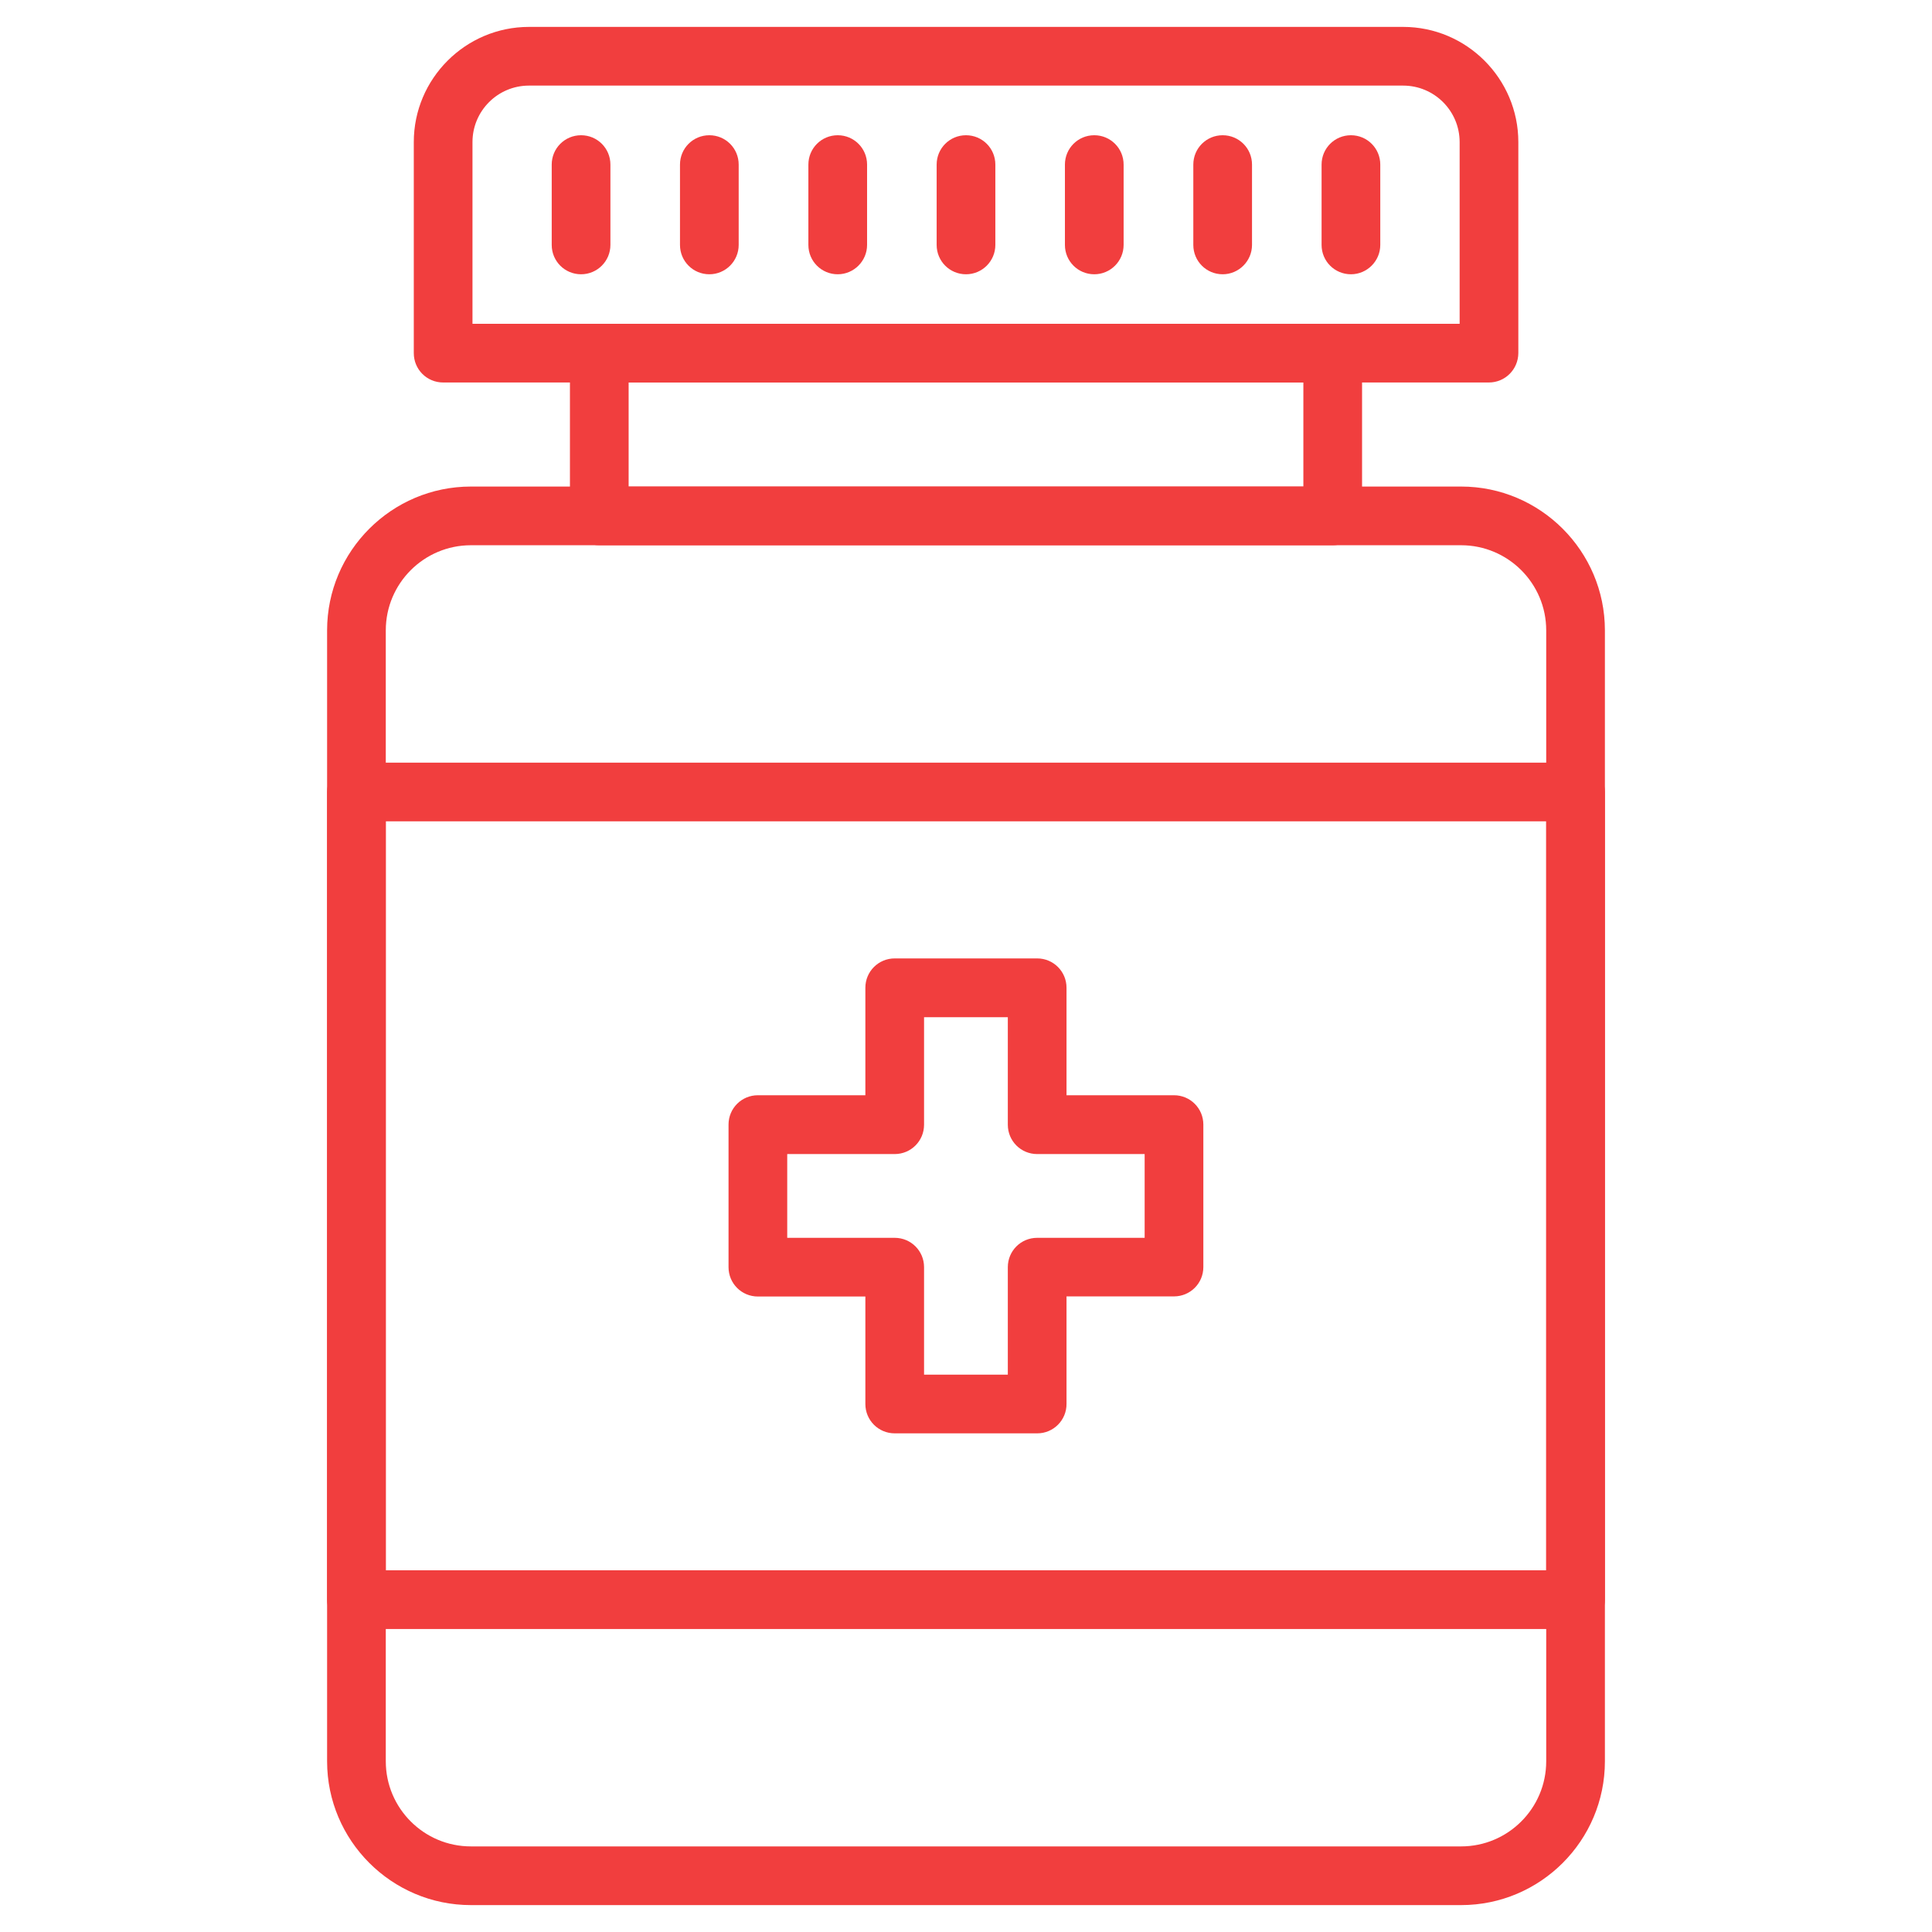 <svg xmlns="http://www.w3.org/2000/svg" version="1.1" xmlns:xlink="http://www.w3.org/1999/xlink" xmlns:svgjs="http://svgjs.com/svgjs" width="512" height="512" x="0" y="0" viewBox="0 0 1580 1580" style="enable-background:new 0 0 512 512" xml:space="preserve"><g><g fill="rgb(0,0,0)"><path d="m1194.9 1558h-809.8c-64.8 0-117.6-52.8-117.6-117.6v-924.9c0-64.8 52.8-117.6 117.6-117.6h809.8c64.8 0 117.6 52.8 117.6 117.6v924.9c0 64.8-52.7 117.6-117.6 117.6zm-809.8-1112.1c-38.4 0-69.6 31.2-69.6 69.6v924.9c0 38.4 31.2 69.6 69.6 69.6h809.8c38.4 0 69.6-31.2 69.6-69.6v-924.9c0-38.4-31.2-69.6-69.6-69.6z" fill="#f13e3e" data-original="#000000"></path><path d="m848.3 1172.2h-116.6c-13.3 0-24-10.7-24-24v-87.9h-87.9c-13.3 0-24-10.7-24-24v-116.6c0-13.3 10.7-24 24-24h87.9v-87.9c0-13.3 10.7-24 24-24h116.5c13.3 0 24 10.7 24 24v87.9h87.9c13.3 0 24 10.7 24 24v116.5c0 13.3-10.7 24-24 24h-87.9v87.9c.1 13.3-10.7 24.1-23.9 24.1zm-92.6-48h68.5v-87.9c0-13.3 10.7-24 24-24h87.9v-68.5h-87.9c-13.3 0-24-10.7-24-24v-87.9h-68.5v87.9c0 13.3-10.7 24-24 24h-87.9v68.5h87.9c13.3 0 24 10.7 24 24z" fill="#f13e3e" data-original="#000000"></path><path d="m1288.5 1332.2h-997c-13.3 0-24-10.7-24-24v-660.5c0-13.3 10.7-24 24-24h997c13.3 0 24 10.7 24 24v660.5c0 13.3-10.7 24-24 24zm-973-48h949v-612.5h-949z" fill="#f13e3e" data-original="#000000"></path><path d="m1089.9 445.9h-599.8c-13.3 0-24-10.7-24-24v-133.1c0-13.3 10.7-24 24-24h599.8c13.3 0 24 10.7 24 24v133.1c0 13.3-10.7 24-24 24zm-575.8-48h551.8v-85.1h-551.8z" fill="#f13e3e" data-original="#000000"></path><path d="m1217.6 312.8h-855.2c-13.3 0-24-10.7-24-24v-172.6c0-51.9 42.3-94.2 94.2-94.2h714.9c51.9 0 94.2 42.3 94.2 94.2v172.6c-.1 13.3-10.8 24-24.1 24zm-831.2-48h807.3v-148.6c0-25.5-20.7-46.2-46.2-46.2h-714.9c-25.5 0-46.2 20.7-46.2 46.2z" fill="#f13e3e" data-original="#000000"></path><g><path d="m475.2 224.3c-13.3 0-24-10.7-24-24v-65.7c0-13.3 10.7-24 24-24s24 10.7 24 24v65.7c0 13.2-10.7 24-24 24z" fill="#f13e3e" data-original="#000000"></path><path d="m580.1 224.3c-13.3 0-24-10.7-24-24v-65.7c0-13.3 10.7-24 24-24s24 10.7 24 24v65.7c0 13.2-10.7 24-24 24z" fill="#f13e3e" data-original="#000000"></path><path d="m685.1 224.3c-13.3 0-24-10.7-24-24v-65.7c0-13.3 10.7-24 24-24s24 10.7 24 24v65.7c0 13.2-10.8 24-24 24z" fill="#f13e3e" data-original="#000000"></path><path d="m790 224.3c-13.3 0-24-10.7-24-24v-65.7c0-13.3 10.7-24 24-24s24 10.7 24 24v65.7c0 13.2-10.7 24-24 24z" fill="#f13e3e" data-original="#000000"></path><path d="m894.9 224.3c-13.3 0-24-10.7-24-24v-65.7c0-13.3 10.7-24 24-24s24 10.7 24 24v65.7c0 13.2-10.7 24-24 24z" fill="#f13e3e" data-original="#000000"></path><path d="m999.9 224.3c-13.3 0-24-10.7-24-24v-65.7c0-13.3 10.7-24 24-24s24 10.7 24 24v65.7c0 13.2-10.8 24-24 24z" fill="#f13e3e" data-original="#000000"></path><path d="m1104.8 224.3c-13.3 0-24-10.7-24-24v-65.7c0-13.3 10.7-24 24-24s24 10.7 24 24v65.7c0 13.2-10.8 24-24 24z" fill="#f13e3e" data-original="#000000"></path></g></g></g></svg>